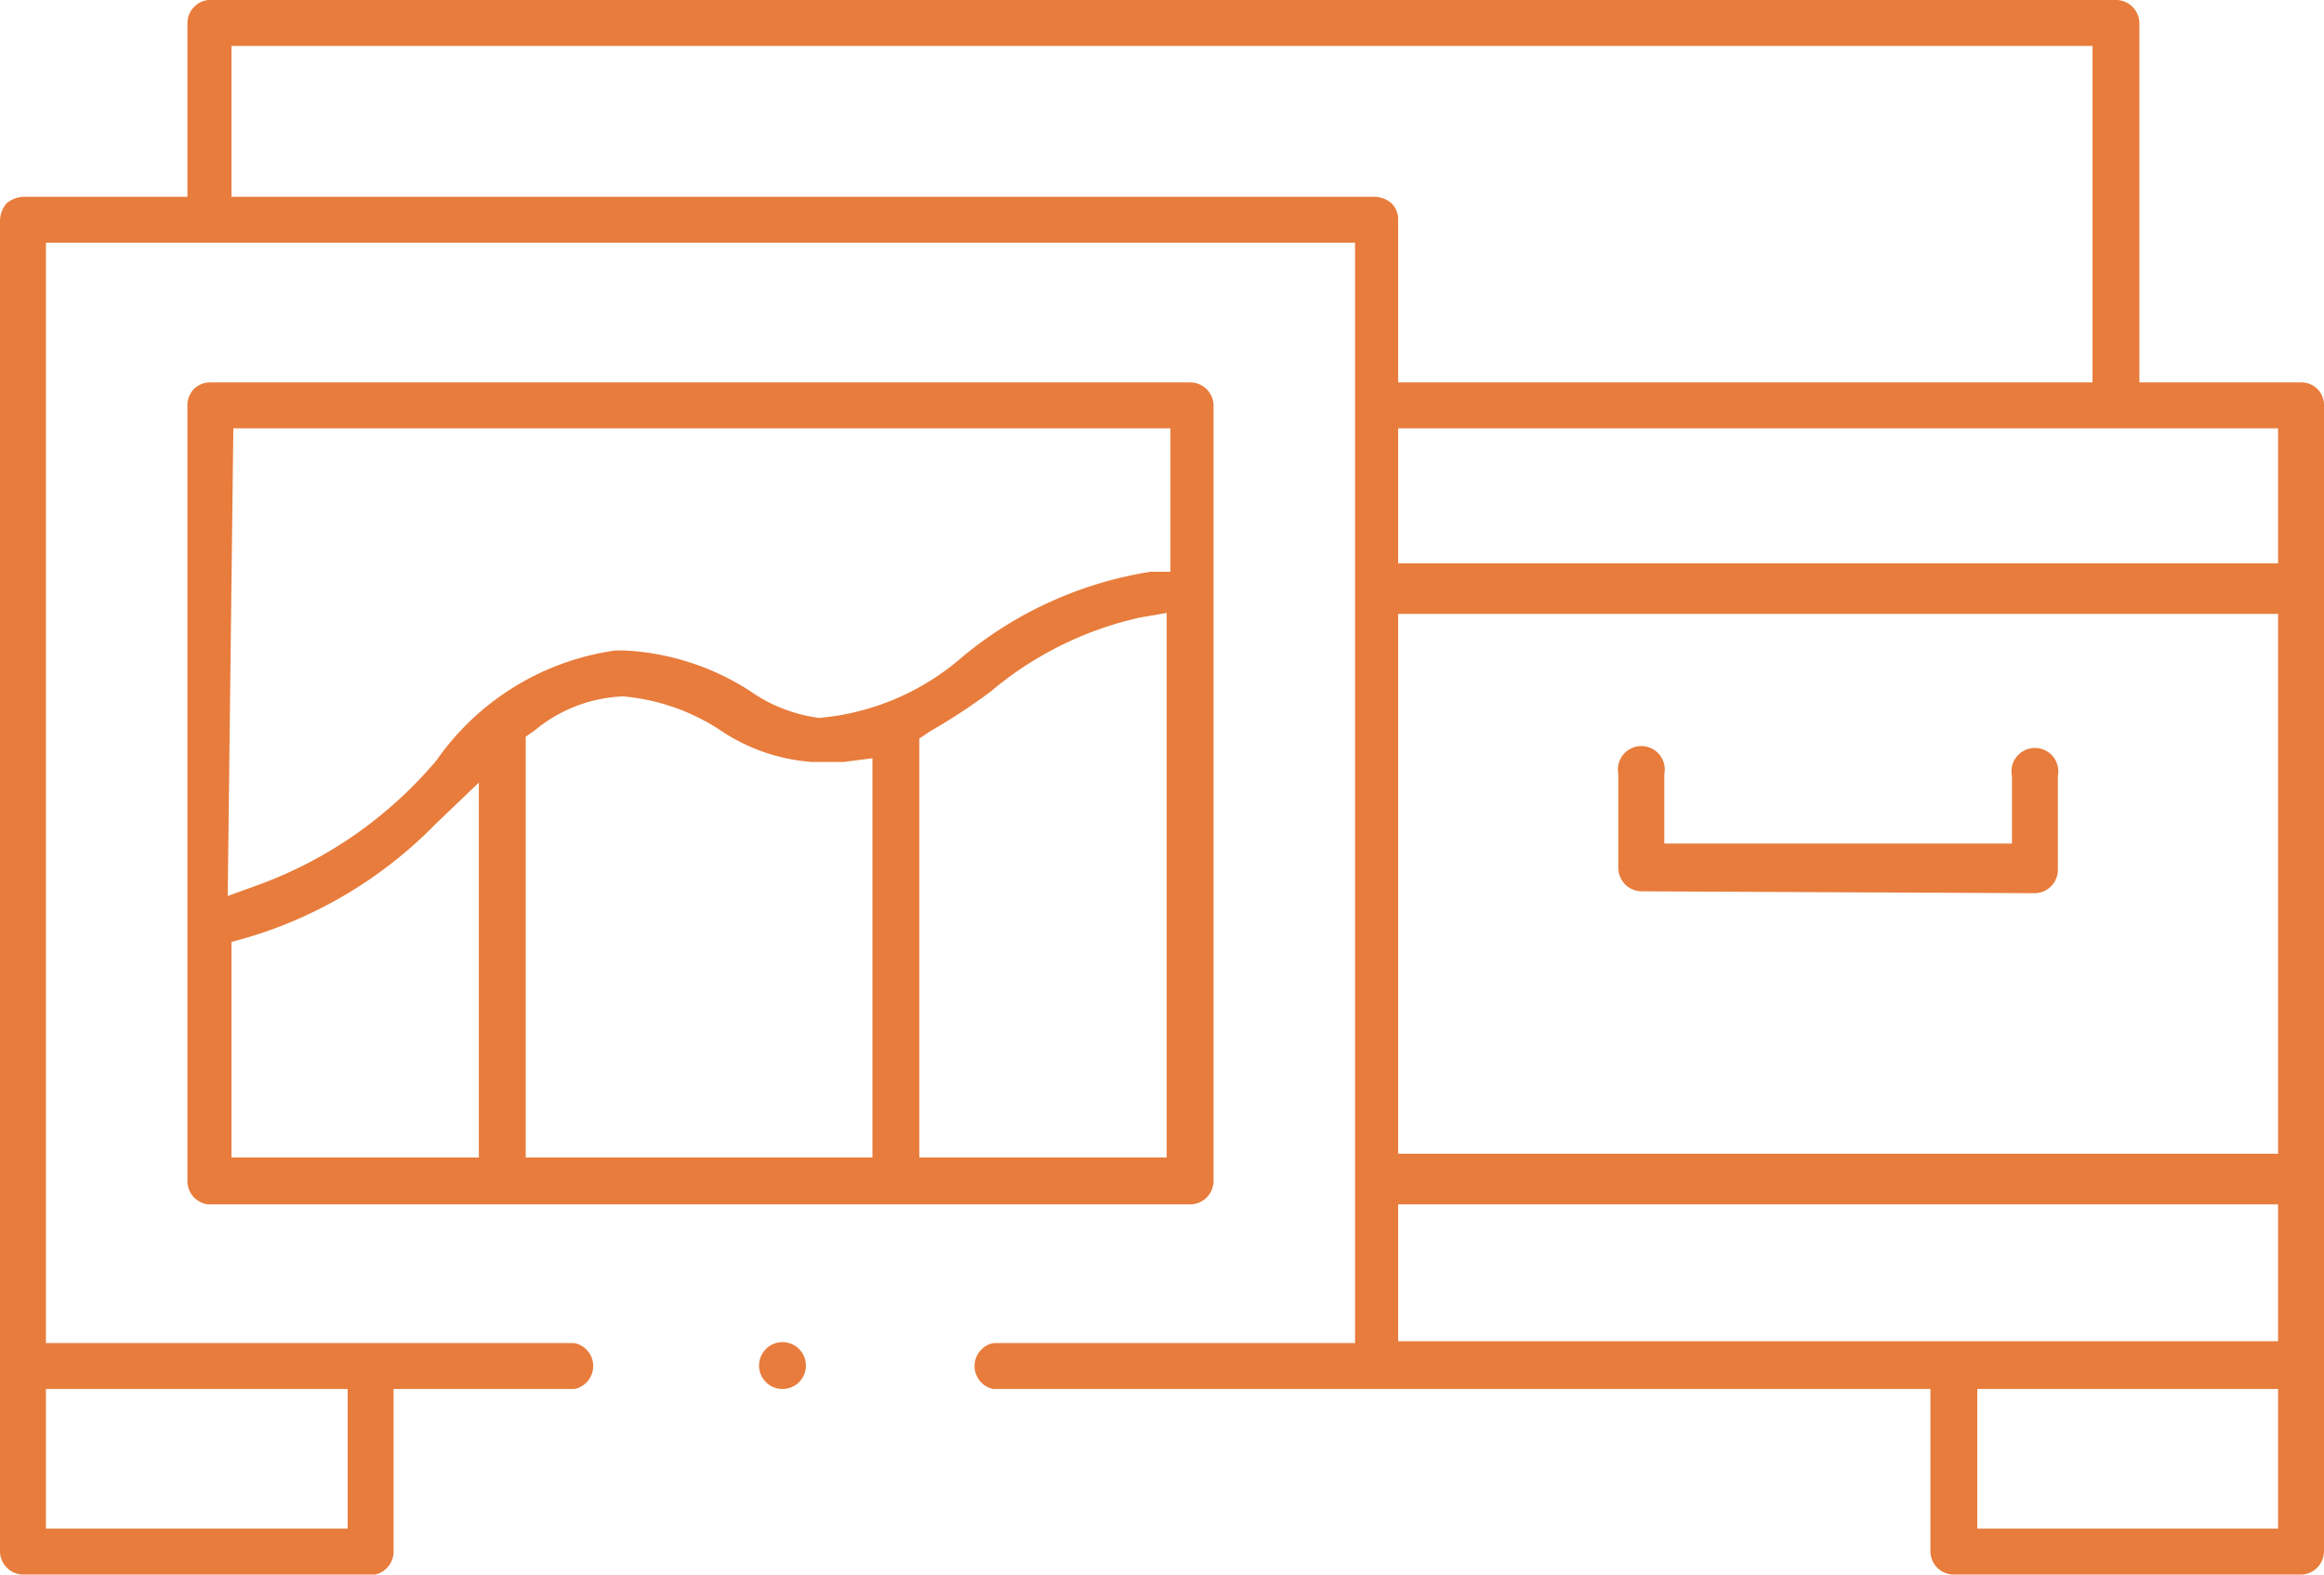 <svg xmlns="http://www.w3.org/2000/svg" viewBox="0 0 24.8 16.8"><defs><style>.cls-1{fill:#e87c3c;}</style></defs><g id="Layer_2" data-name="Layer 2"><g id="layer_1" data-name="layer 1"><path class="cls-1" d="M8.35,14.82a.25.25,0,1,1,.25-.24A.25.25,0,0,1,8.35,14.82Z"/><path class="cls-1" d="M20.85,16.8a.25.25,0,0,1-.25-.25V14.82h-10a.25.25,0,0,1,0-.49h3.86V2.59H.49V14.33H6.13a.25.25,0,0,1,0,.49H4.2v1.73A.25.25,0,0,1,4,16.8H.25A.25.25,0,0,1,0,16.55V2.35a.29.29,0,0,1,.07-.18A.29.29,0,0,1,.25,2.1H2V.25A.25.25,0,0,1,2.22,0H22.58a.25.25,0,0,1,.25.25V4.08h1.73a.24.24,0,0,1,.24.24V16.55a.25.25,0,0,1-.24.25Zm.25-.49h3.21V14.82H21.1Zm-20.61,0H3.71V14.82H.49Zm14.43-2h9.39V12.85H14.92Zm0-2h9.39V6.55H14.92Zm0-6.3h9.39V4.57H14.92ZM2.47,2.1H14.68a.28.28,0,0,1,.17.07.24.24,0,0,1,.07.18V4.08h7.41V.49H2.47Z"/><path class="cls-1" d="M2.22,12.85A.25.25,0,0,1,2,12.6V4.32a.24.24,0,0,1,.24-.24H12.7a.25.25,0,0,1,.25.24V12.6a.25.25,0,0,1-.25.25Zm9.94-6.26a3.72,3.72,0,0,0-1.59.79,6.4,6.4,0,0,1-.64.42l-.12.08v4.47h2.64V6.54Zm-5.51.84a1.57,1.57,0,0,0-.94.36l-.1.07v4.49h3.7V8.09L9,8.13l-.33,0a2,2,0,0,1-1-.35A2.25,2.25,0,0,0,6.65,7.43Zm-2,1.36a4.67,4.67,0,0,1-2,1.21l-.18.05v2.3H5.11v-4Zm-2.22.77.33-.12A4.5,4.5,0,0,0,4.66,8.11,2.8,2.8,0,0,1,6.57,6.94h.09A2.72,2.72,0,0,1,8,7.37a1.66,1.66,0,0,0,.74.29A2.68,2.68,0,0,0,10.28,7a4.16,4.16,0,0,1,2-.9l.21,0V4.57h-10Z"/><path class="cls-1" d="M17.52,9.51a.25.25,0,0,1-.25-.25v-1a.25.25,0,1,1,.49,0V9h3.71V8.28a.25.25,0,1,1,.49,0v1a.25.25,0,0,1-.24.25Z"/></g></g></svg>
